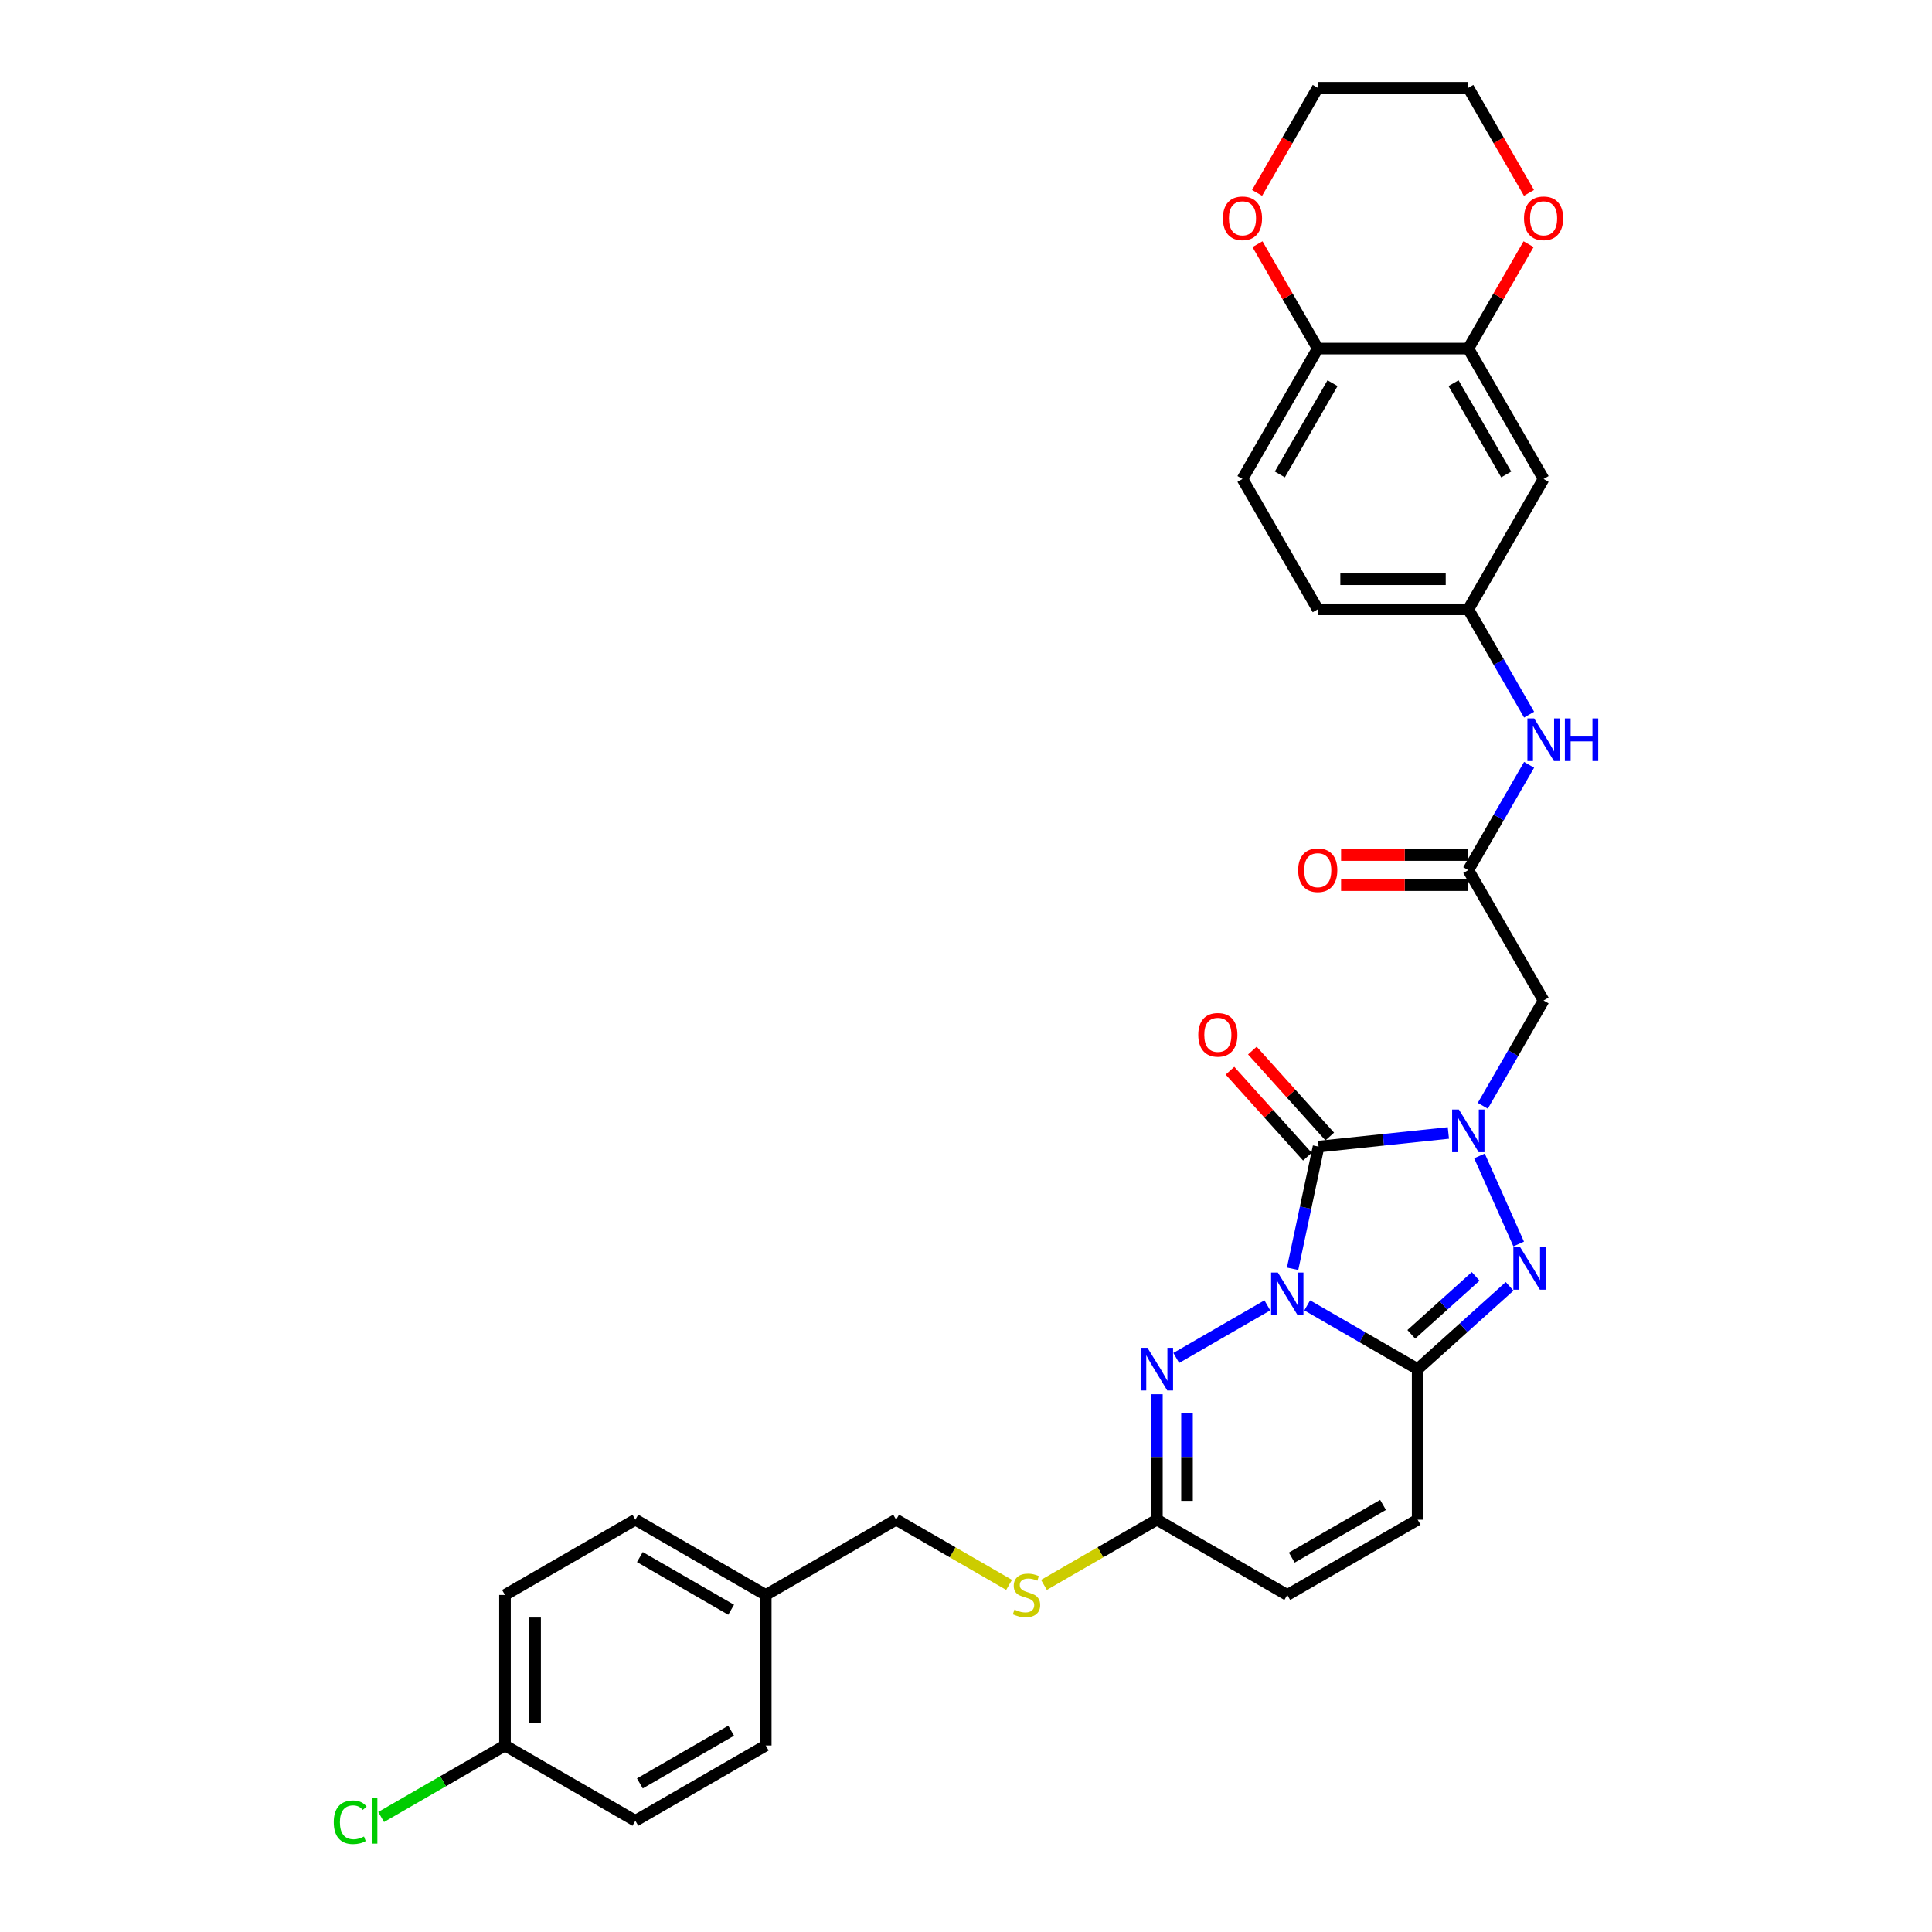 <?xml version='1.0' encoding='iso-8859-1'?>
<svg version='1.1' baseProfile='full'
              xmlns='http://www.w3.org/2000/svg'
                      xmlns:rdkit='http://www.rdkit.org/xml'
                      xmlns:xlink='http://www.w3.org/1999/xlink'
                  xml:space='preserve'
width='1000px' height='1000px' viewBox='0 0 1000 1000'>
<!-- END OF HEADER -->
<rect style='opacity:1.0;fill:#FFFFFF;stroke:none' width='1000' height='1000' x='0' y='0'> </rect>
<path class='bond-0' d='M 669.049,656.717 L 675.77,625.098' style='fill:none;fill-rule:evenodd;stroke:#0000FF;stroke-width:6px;stroke-linecap:butt;stroke-linejoin:miter;stroke-opacity:1' />
<path class='bond-0' d='M 675.77,625.098 L 682.491,593.478' style='fill:none;fill-rule:evenodd;stroke:#000000;stroke-width:6px;stroke-linecap:butt;stroke-linejoin:miter;stroke-opacity:1' />
<path class='bond-2' d='M 676.606,675.656 L 705.19,692.159' style='fill:none;fill-rule:evenodd;stroke:#0000FF;stroke-width:6px;stroke-linecap:butt;stroke-linejoin:miter;stroke-opacity:1' />
<path class='bond-2' d='M 705.19,692.159 L 733.774,708.662' style='fill:none;fill-rule:evenodd;stroke:#000000;stroke-width:6px;stroke-linecap:butt;stroke-linejoin:miter;stroke-opacity:1' />
<path class='bond-4' d='M 655.972,675.656 L 608.824,702.877' style='fill:none;fill-rule:evenodd;stroke:#0000FF;stroke-width:6px;stroke-linecap:butt;stroke-linejoin:miter;stroke-opacity:1' />
<path class='bond-1' d='M 682.491,593.478 L 716.081,589.947' style='fill:none;fill-rule:evenodd;stroke:#000000;stroke-width:6px;stroke-linecap:butt;stroke-linejoin:miter;stroke-opacity:1' />
<path class='bond-1' d='M 716.081,589.947 L 749.671,586.417' style='fill:none;fill-rule:evenodd;stroke:#0000FF;stroke-width:6px;stroke-linecap:butt;stroke-linejoin:miter;stroke-opacity:1' />
<path class='bond-11' d='M 688.281,588.264 L 668.25,566.016' style='fill:none;fill-rule:evenodd;stroke:#000000;stroke-width:6px;stroke-linecap:butt;stroke-linejoin:miter;stroke-opacity:1' />
<path class='bond-11' d='M 668.25,566.016 L 648.218,543.769' style='fill:none;fill-rule:evenodd;stroke:#FF0000;stroke-width:6px;stroke-linecap:butt;stroke-linejoin:miter;stroke-opacity:1' />
<path class='bond-11' d='M 676.7,598.692 L 656.668,576.444' style='fill:none;fill-rule:evenodd;stroke:#000000;stroke-width:6px;stroke-linecap:butt;stroke-linejoin:miter;stroke-opacity:1' />
<path class='bond-11' d='M 656.668,576.444 L 636.636,554.197' style='fill:none;fill-rule:evenodd;stroke:#FF0000;stroke-width:6px;stroke-linecap:butt;stroke-linejoin:miter;stroke-opacity:1' />
<path class='bond-5' d='M 767.484,572.35 L 783.217,545.099' style='fill:none;fill-rule:evenodd;stroke:#0000FF;stroke-width:6px;stroke-linecap:butt;stroke-linejoin:miter;stroke-opacity:1' />
<path class='bond-5' d='M 783.217,545.099 L 798.951,517.848' style='fill:none;fill-rule:evenodd;stroke:#000000;stroke-width:6px;stroke-linecap:butt;stroke-linejoin:miter;stroke-opacity:1' />
<path class='bond-32' d='M 765.768,598.315 L 786.061,643.893' style='fill:none;fill-rule:evenodd;stroke:#0000FF;stroke-width:6px;stroke-linecap:butt;stroke-linejoin:miter;stroke-opacity:1' />
<path class='bond-3' d='M 733.774,708.662 L 757.57,687.236' style='fill:none;fill-rule:evenodd;stroke:#000000;stroke-width:6px;stroke-linecap:butt;stroke-linejoin:miter;stroke-opacity:1' />
<path class='bond-3' d='M 757.57,687.236 L 781.366,665.81' style='fill:none;fill-rule:evenodd;stroke:#0000FF;stroke-width:6px;stroke-linecap:butt;stroke-linejoin:miter;stroke-opacity:1' />
<path class='bond-3' d='M 730.484,690.652 L 747.141,675.654' style='fill:none;fill-rule:evenodd;stroke:#000000;stroke-width:6px;stroke-linecap:butt;stroke-linejoin:miter;stroke-opacity:1' />
<path class='bond-3' d='M 747.141,675.654 L 763.799,660.656' style='fill:none;fill-rule:evenodd;stroke:#0000FF;stroke-width:6px;stroke-linecap:butt;stroke-linejoin:miter;stroke-opacity:1' />
<path class='bond-7' d='M 733.774,708.662 L 733.774,786.587' style='fill:none;fill-rule:evenodd;stroke:#000000;stroke-width:6px;stroke-linecap:butt;stroke-linejoin:miter;stroke-opacity:1' />
<path class='bond-6' d='M 598.804,721.644 L 598.804,754.115' style='fill:none;fill-rule:evenodd;stroke:#0000FF;stroke-width:6px;stroke-linecap:butt;stroke-linejoin:miter;stroke-opacity:1' />
<path class='bond-6' d='M 598.804,754.115 L 598.804,786.587' style='fill:none;fill-rule:evenodd;stroke:#000000;stroke-width:6px;stroke-linecap:butt;stroke-linejoin:miter;stroke-opacity:1' />
<path class='bond-6' d='M 614.389,731.386 L 614.389,754.115' style='fill:none;fill-rule:evenodd;stroke:#0000FF;stroke-width:6px;stroke-linecap:butt;stroke-linejoin:miter;stroke-opacity:1' />
<path class='bond-6' d='M 614.389,754.115 L 614.389,776.845' style='fill:none;fill-rule:evenodd;stroke:#000000;stroke-width:6px;stroke-linecap:butt;stroke-linejoin:miter;stroke-opacity:1' />
<path class='bond-8' d='M 798.951,517.848 L 759.988,450.363' style='fill:none;fill-rule:evenodd;stroke:#000000;stroke-width:6px;stroke-linecap:butt;stroke-linejoin:miter;stroke-opacity:1' />
<path class='bond-10' d='M 598.804,786.587 L 666.289,825.549' style='fill:none;fill-rule:evenodd;stroke:#000000;stroke-width:6px;stroke-linecap:butt;stroke-linejoin:miter;stroke-opacity:1' />
<path class='bond-16' d='M 598.804,786.587 L 569.574,803.463' style='fill:none;fill-rule:evenodd;stroke:#000000;stroke-width:6px;stroke-linecap:butt;stroke-linejoin:miter;stroke-opacity:1' />
<path class='bond-16' d='M 569.574,803.463 L 540.343,820.339' style='fill:none;fill-rule:evenodd;stroke:#CCCC00;stroke-width:6px;stroke-linecap:butt;stroke-linejoin:miter;stroke-opacity:1' />
<path class='bond-33' d='M 733.774,786.587 L 666.289,825.549' style='fill:none;fill-rule:evenodd;stroke:#000000;stroke-width:6px;stroke-linecap:butt;stroke-linejoin:miter;stroke-opacity:1' />
<path class='bond-33' d='M 715.859,778.934 L 668.619,806.208' style='fill:none;fill-rule:evenodd;stroke:#000000;stroke-width:6px;stroke-linecap:butt;stroke-linejoin:miter;stroke-opacity:1' />
<path class='bond-13' d='M 759.988,450.363 L 775.722,423.112' style='fill:none;fill-rule:evenodd;stroke:#000000;stroke-width:6px;stroke-linecap:butt;stroke-linejoin:miter;stroke-opacity:1' />
<path class='bond-13' d='M 775.722,423.112 L 791.455,395.86' style='fill:none;fill-rule:evenodd;stroke:#0000FF;stroke-width:6px;stroke-linecap:butt;stroke-linejoin:miter;stroke-opacity:1' />
<path class='bond-19' d='M 759.988,442.571 L 727.065,442.571' style='fill:none;fill-rule:evenodd;stroke:#000000;stroke-width:6px;stroke-linecap:butt;stroke-linejoin:miter;stroke-opacity:1' />
<path class='bond-19' d='M 727.065,442.571 L 694.142,442.571' style='fill:none;fill-rule:evenodd;stroke:#FF0000;stroke-width:6px;stroke-linecap:butt;stroke-linejoin:miter;stroke-opacity:1' />
<path class='bond-19' d='M 759.988,458.155 L 727.065,458.155' style='fill:none;fill-rule:evenodd;stroke:#000000;stroke-width:6px;stroke-linecap:butt;stroke-linejoin:miter;stroke-opacity:1' />
<path class='bond-19' d='M 727.065,458.155 L 694.142,458.155' style='fill:none;fill-rule:evenodd;stroke:#FF0000;stroke-width:6px;stroke-linecap:butt;stroke-linejoin:miter;stroke-opacity:1' />
<path class='bond-9' d='M 759.988,180.424 L 798.951,247.909' style='fill:none;fill-rule:evenodd;stroke:#000000;stroke-width:6px;stroke-linecap:butt;stroke-linejoin:miter;stroke-opacity:1' />
<path class='bond-9' d='M 752.336,198.339 L 779.609,245.579' style='fill:none;fill-rule:evenodd;stroke:#000000;stroke-width:6px;stroke-linecap:butt;stroke-linejoin:miter;stroke-opacity:1' />
<path class='bond-17' d='M 759.988,180.424 L 775.587,153.407' style='fill:none;fill-rule:evenodd;stroke:#000000;stroke-width:6px;stroke-linecap:butt;stroke-linejoin:miter;stroke-opacity:1' />
<path class='bond-17' d='M 775.587,153.407 L 791.185,126.389' style='fill:none;fill-rule:evenodd;stroke:#FF0000;stroke-width:6px;stroke-linecap:butt;stroke-linejoin:miter;stroke-opacity:1' />
<path class='bond-35' d='M 759.988,180.424 L 682.064,180.424' style='fill:none;fill-rule:evenodd;stroke:#000000;stroke-width:6px;stroke-linecap:butt;stroke-linejoin:miter;stroke-opacity:1' />
<path class='bond-12' d='M 798.951,247.909 L 759.988,315.394' style='fill:none;fill-rule:evenodd;stroke:#000000;stroke-width:6px;stroke-linecap:butt;stroke-linejoin:miter;stroke-opacity:1' />
<path class='bond-15' d='M 791.455,369.896 L 775.722,342.645' style='fill:none;fill-rule:evenodd;stroke:#0000FF;stroke-width:6px;stroke-linecap:butt;stroke-linejoin:miter;stroke-opacity:1' />
<path class='bond-15' d='M 775.722,342.645 L 759.988,315.394' style='fill:none;fill-rule:evenodd;stroke:#000000;stroke-width:6px;stroke-linecap:butt;stroke-linejoin:miter;stroke-opacity:1' />
<path class='bond-14' d='M 682.064,180.424 L 643.101,247.909' style='fill:none;fill-rule:evenodd;stroke:#000000;stroke-width:6px;stroke-linecap:butt;stroke-linejoin:miter;stroke-opacity:1' />
<path class='bond-14' d='M 689.716,198.339 L 662.443,245.579' style='fill:none;fill-rule:evenodd;stroke:#000000;stroke-width:6px;stroke-linecap:butt;stroke-linejoin:miter;stroke-opacity:1' />
<path class='bond-18' d='M 682.064,180.424 L 666.465,153.407' style='fill:none;fill-rule:evenodd;stroke:#000000;stroke-width:6px;stroke-linecap:butt;stroke-linejoin:miter;stroke-opacity:1' />
<path class='bond-18' d='M 666.465,153.407 L 650.867,126.389' style='fill:none;fill-rule:evenodd;stroke:#FF0000;stroke-width:6px;stroke-linecap:butt;stroke-linejoin:miter;stroke-opacity:1' />
<path class='bond-21' d='M 759.988,315.394 L 682.064,315.394' style='fill:none;fill-rule:evenodd;stroke:#000000;stroke-width:6px;stroke-linecap:butt;stroke-linejoin:miter;stroke-opacity:1' />
<path class='bond-21' d='M 748.3,299.809 L 693.752,299.809' style='fill:none;fill-rule:evenodd;stroke:#000000;stroke-width:6px;stroke-linecap:butt;stroke-linejoin:miter;stroke-opacity:1' />
<path class='bond-22' d='M 522.296,820.339 L 493.065,803.463' style='fill:none;fill-rule:evenodd;stroke:#CCCC00;stroke-width:6px;stroke-linecap:butt;stroke-linejoin:miter;stroke-opacity:1' />
<path class='bond-22' d='M 493.065,803.463 L 463.835,786.587' style='fill:none;fill-rule:evenodd;stroke:#000000;stroke-width:6px;stroke-linecap:butt;stroke-linejoin:miter;stroke-opacity:1' />
<path class='bond-30' d='M 791.383,99.832 L 775.686,72.644' style='fill:none;fill-rule:evenodd;stroke:#FF0000;stroke-width:6px;stroke-linecap:butt;stroke-linejoin:miter;stroke-opacity:1' />
<path class='bond-30' d='M 775.686,72.644 L 759.988,45.455' style='fill:none;fill-rule:evenodd;stroke:#000000;stroke-width:6px;stroke-linecap:butt;stroke-linejoin:miter;stroke-opacity:1' />
<path class='bond-31' d='M 650.669,99.832 L 666.366,72.644' style='fill:none;fill-rule:evenodd;stroke:#FF0000;stroke-width:6px;stroke-linecap:butt;stroke-linejoin:miter;stroke-opacity:1' />
<path class='bond-31' d='M 666.366,72.644 L 682.064,45.455' style='fill:none;fill-rule:evenodd;stroke:#000000;stroke-width:6px;stroke-linecap:butt;stroke-linejoin:miter;stroke-opacity:1' />
<path class='bond-20' d='M 643.101,247.909 L 682.064,315.394' style='fill:none;fill-rule:evenodd;stroke:#000000;stroke-width:6px;stroke-linecap:butt;stroke-linejoin:miter;stroke-opacity:1' />
<path class='bond-24' d='M 463.835,786.587 L 396.35,825.549' style='fill:none;fill-rule:evenodd;stroke:#000000;stroke-width:6px;stroke-linecap:butt;stroke-linejoin:miter;stroke-opacity:1' />
<path class='bond-23' d='M 261.381,903.474 L 261.381,825.549' style='fill:none;fill-rule:evenodd;stroke:#000000;stroke-width:6px;stroke-linecap:butt;stroke-linejoin:miter;stroke-opacity:1' />
<path class='bond-23' d='M 276.966,891.785 L 276.966,837.238' style='fill:none;fill-rule:evenodd;stroke:#000000;stroke-width:6px;stroke-linecap:butt;stroke-linejoin:miter;stroke-opacity:1' />
<path class='bond-25' d='M 261.381,903.474 L 229.329,921.979' style='fill:none;fill-rule:evenodd;stroke:#000000;stroke-width:6px;stroke-linecap:butt;stroke-linejoin:miter;stroke-opacity:1' />
<path class='bond-25' d='M 229.329,921.979 L 197.278,940.483' style='fill:none;fill-rule:evenodd;stroke:#00CC00;stroke-width:6px;stroke-linecap:butt;stroke-linejoin:miter;stroke-opacity:1' />
<path class='bond-34' d='M 261.381,903.474 L 328.865,942.436' style='fill:none;fill-rule:evenodd;stroke:#000000;stroke-width:6px;stroke-linecap:butt;stroke-linejoin:miter;stroke-opacity:1' />
<path class='bond-28' d='M 396.35,825.549 L 396.35,903.474' style='fill:none;fill-rule:evenodd;stroke:#000000;stroke-width:6px;stroke-linecap:butt;stroke-linejoin:miter;stroke-opacity:1' />
<path class='bond-29' d='M 396.35,825.549 L 328.865,786.587' style='fill:none;fill-rule:evenodd;stroke:#000000;stroke-width:6px;stroke-linecap:butt;stroke-linejoin:miter;stroke-opacity:1' />
<path class='bond-29' d='M 378.435,833.202 L 331.196,805.928' style='fill:none;fill-rule:evenodd;stroke:#000000;stroke-width:6px;stroke-linecap:butt;stroke-linejoin:miter;stroke-opacity:1' />
<path class='bond-26' d='M 328.865,942.436 L 396.35,903.474' style='fill:none;fill-rule:evenodd;stroke:#000000;stroke-width:6px;stroke-linecap:butt;stroke-linejoin:miter;stroke-opacity:1' />
<path class='bond-26' d='M 331.196,923.095 L 378.435,895.821' style='fill:none;fill-rule:evenodd;stroke:#000000;stroke-width:6px;stroke-linecap:butt;stroke-linejoin:miter;stroke-opacity:1' />
<path class='bond-27' d='M 261.381,825.549 L 328.865,786.587' style='fill:none;fill-rule:evenodd;stroke:#000000;stroke-width:6px;stroke-linecap:butt;stroke-linejoin:miter;stroke-opacity:1' />
<path class='bond-36' d='M 759.988,45.455 L 682.064,45.455' style='fill:none;fill-rule:evenodd;stroke:#000000;stroke-width:6px;stroke-linecap:butt;stroke-linejoin:miter;stroke-opacity:1' />
<path  class='atom-0' d='M 661.411 658.666
L 668.642 670.354
Q 669.359 671.507, 670.513 673.596
Q 671.666 675.684, 671.728 675.809
L 671.728 658.666
L 674.658 658.666
L 674.658 680.734
L 671.635 680.734
L 663.873 667.954
Q 662.969 666.458, 662.003 664.744
Q 661.068 663.029, 660.788 662.499
L 660.788 680.734
L 657.92 680.734
L 657.92 658.666
L 661.411 658.666
' fill='#0000FF'/>
<path  class='atom-2' d='M 755.11 574.298
L 762.342 585.987
Q 763.059 587.14, 764.212 589.229
Q 765.365 591.317, 765.427 591.442
L 765.427 574.298
L 768.357 574.298
L 768.357 596.367
L 765.334 596.367
L 757.573 583.587
Q 756.669 582.091, 755.702 580.376
Q 754.767 578.662, 754.487 578.132
L 754.487 596.367
L 751.619 596.367
L 751.619 574.298
L 755.11 574.298
' fill='#0000FF'/>
<path  class='atom-4' d='M 786.805 645.486
L 794.036 657.175
Q 794.753 658.328, 795.907 660.416
Q 797.06 662.505, 797.122 662.629
L 797.122 645.486
L 800.052 645.486
L 800.052 667.554
L 797.029 667.554
L 789.267 654.775
Q 788.364 653.279, 787.397 651.564
Q 786.462 649.85, 786.182 649.32
L 786.182 667.554
L 783.314 667.554
L 783.314 645.486
L 786.805 645.486
' fill='#0000FF'/>
<path  class='atom-5' d='M 593.926 697.628
L 601.158 709.317
Q 601.875 710.47, 603.028 712.558
Q 604.181 714.647, 604.243 714.771
L 604.243 697.628
L 607.173 697.628
L 607.173 719.696
L 604.15 719.696
L 596.389 706.916
Q 595.485 705.42, 594.518 703.706
Q 593.583 701.992, 593.303 701.462
L 593.303 719.696
L 590.435 719.696
L 590.435 697.628
L 593.926 697.628
' fill='#0000FF'/>
<path  class='atom-12' d='M 620.219 535.631
Q 620.219 530.332, 622.837 527.371
Q 625.455 524.41, 630.349 524.41
Q 635.242 524.41, 637.861 527.371
Q 640.479 530.332, 640.479 535.631
Q 640.479 540.992, 637.83 544.047
Q 635.18 547.07, 630.349 547.07
Q 625.486 547.07, 622.837 544.047
Q 620.219 541.023, 620.219 535.631
M 630.349 544.577
Q 633.715 544.577, 635.523 542.332
Q 637.362 540.057, 637.362 535.631
Q 637.362 531.298, 635.523 529.116
Q 633.715 526.903, 630.349 526.903
Q 626.982 526.903, 625.143 529.085
Q 623.336 531.267, 623.336 535.631
Q 623.336 540.088, 625.143 542.332
Q 626.982 544.577, 630.349 544.577
' fill='#FF0000'/>
<path  class='atom-14' d='M 794.073 371.844
L 801.304 383.533
Q 802.021 384.686, 803.174 386.774
Q 804.327 388.863, 804.39 388.988
L 804.39 371.844
L 807.32 371.844
L 807.32 393.912
L 804.296 393.912
L 796.535 381.133
Q 795.631 379.637, 794.665 377.922
Q 793.73 376.208, 793.449 375.678
L 793.449 393.912
L 790.582 393.912
L 790.582 371.844
L 794.073 371.844
' fill='#0000FF'/>
<path  class='atom-14' d='M 809.969 371.844
L 812.961 371.844
L 812.961 381.226
L 824.245 381.226
L 824.245 371.844
L 827.237 371.844
L 827.237 393.912
L 824.245 393.912
L 824.245 383.72
L 812.961 383.72
L 812.961 393.912
L 809.969 393.912
L 809.969 371.844
' fill='#0000FF'/>
<path  class='atom-17' d='M 525.086 833.123
Q 525.335 833.217, 526.364 833.653
Q 527.392 834.09, 528.514 834.37
Q 529.668 834.619, 530.79 834.619
Q 532.878 834.619, 534.094 833.622
Q 535.309 832.593, 535.309 830.817
Q 535.309 829.601, 534.686 828.853
Q 534.094 828.105, 533.159 827.7
Q 532.224 827.294, 530.665 826.827
Q 528.701 826.235, 527.517 825.674
Q 526.364 825.113, 525.522 823.928
Q 524.712 822.744, 524.712 820.749
Q 524.712 817.975, 526.582 816.26
Q 528.483 814.546, 532.224 814.546
Q 534.779 814.546, 537.678 815.762
L 536.961 818.162
Q 534.312 817.071, 532.317 817.071
Q 530.166 817.071, 528.982 817.975
Q 527.797 818.847, 527.829 820.375
Q 527.829 821.559, 528.421 822.276
Q 529.044 822.993, 529.917 823.398
Q 530.821 823.803, 532.317 824.271
Q 534.312 824.894, 535.496 825.518
Q 536.681 826.141, 537.522 827.419
Q 538.395 828.666, 538.395 830.817
Q 538.395 833.871, 536.338 835.523
Q 534.312 837.144, 530.914 837.144
Q 528.951 837.144, 527.455 836.708
Q 525.99 836.303, 524.244 835.586
L 525.086 833.123
' fill='#CCCC00'/>
<path  class='atom-18' d='M 788.82 113.002
Q 788.82 107.703, 791.439 104.742
Q 794.057 101.78, 798.951 101.78
Q 803.844 101.78, 806.463 104.742
Q 809.081 107.703, 809.081 113.002
Q 809.081 118.363, 806.431 121.417
Q 803.782 124.441, 798.951 124.441
Q 794.088 124.441, 791.439 121.417
Q 788.82 118.394, 788.82 113.002
M 798.951 121.947
Q 802.317 121.947, 804.125 119.703
Q 805.964 117.428, 805.964 113.002
Q 805.964 108.669, 804.125 106.487
Q 802.317 104.274, 798.951 104.274
Q 795.584 104.274, 793.745 106.456
Q 791.937 108.638, 791.937 113.002
Q 791.937 117.459, 793.745 119.703
Q 795.584 121.947, 798.951 121.947
' fill='#FF0000'/>
<path  class='atom-19' d='M 632.971 113.002
Q 632.971 107.703, 635.589 104.742
Q 638.208 101.78, 643.101 101.78
Q 647.995 101.78, 650.613 104.742
Q 653.232 107.703, 653.232 113.002
Q 653.232 118.363, 650.582 121.417
Q 647.933 124.441, 643.101 124.441
Q 638.239 124.441, 635.589 121.417
Q 632.971 118.394, 632.971 113.002
M 643.101 121.947
Q 646.468 121.947, 648.275 119.703
Q 650.115 117.428, 650.115 113.002
Q 650.115 108.669, 648.275 106.487
Q 646.468 104.274, 643.101 104.274
Q 639.735 104.274, 637.896 106.456
Q 636.088 108.638, 636.088 113.002
Q 636.088 117.459, 637.896 119.703
Q 639.735 121.947, 643.101 121.947
' fill='#FF0000'/>
<path  class='atom-20' d='M 671.933 450.425
Q 671.933 445.126, 674.552 442.165
Q 677.17 439.204, 682.064 439.204
Q 686.957 439.204, 689.576 442.165
Q 692.194 445.126, 692.194 450.425
Q 692.194 455.787, 689.544 458.841
Q 686.895 461.865, 682.064 461.865
Q 677.201 461.865, 674.552 458.841
Q 671.933 455.818, 671.933 450.425
M 682.064 459.371
Q 685.43 459.371, 687.238 457.127
Q 689.077 454.851, 689.077 450.425
Q 689.077 446.093, 687.238 443.911
Q 685.43 441.698, 682.064 441.698
Q 678.697 441.698, 676.858 443.88
Q 675.05 446.062, 675.05 450.425
Q 675.05 454.883, 676.858 457.127
Q 678.697 459.371, 682.064 459.371
' fill='#FF0000'/>
<path  class='atom-26' d='M 172.763 943.2
Q 172.763 937.714, 175.319 934.846
Q 177.906 931.947, 182.799 931.947
Q 187.35 931.947, 189.781 935.158
L 187.724 936.841
Q 185.948 934.503, 182.799 934.503
Q 179.464 934.503, 177.688 936.747
Q 175.942 938.961, 175.942 943.2
Q 175.942 947.563, 177.75 949.808
Q 179.589 952.052, 183.142 952.052
Q 185.574 952.052, 188.41 950.587
L 189.283 952.925
Q 188.129 953.673, 186.384 954.109
Q 184.638 954.545, 182.706 954.545
Q 177.906 954.545, 175.319 951.615
Q 172.763 948.686, 172.763 943.2
' fill='#00CC00'/>
<path  class='atom-26' d='M 192.462 930.607
L 195.33 930.607
L 195.33 954.265
L 192.462 954.265
L 192.462 930.607
' fill='#00CC00'/>
</svg>
